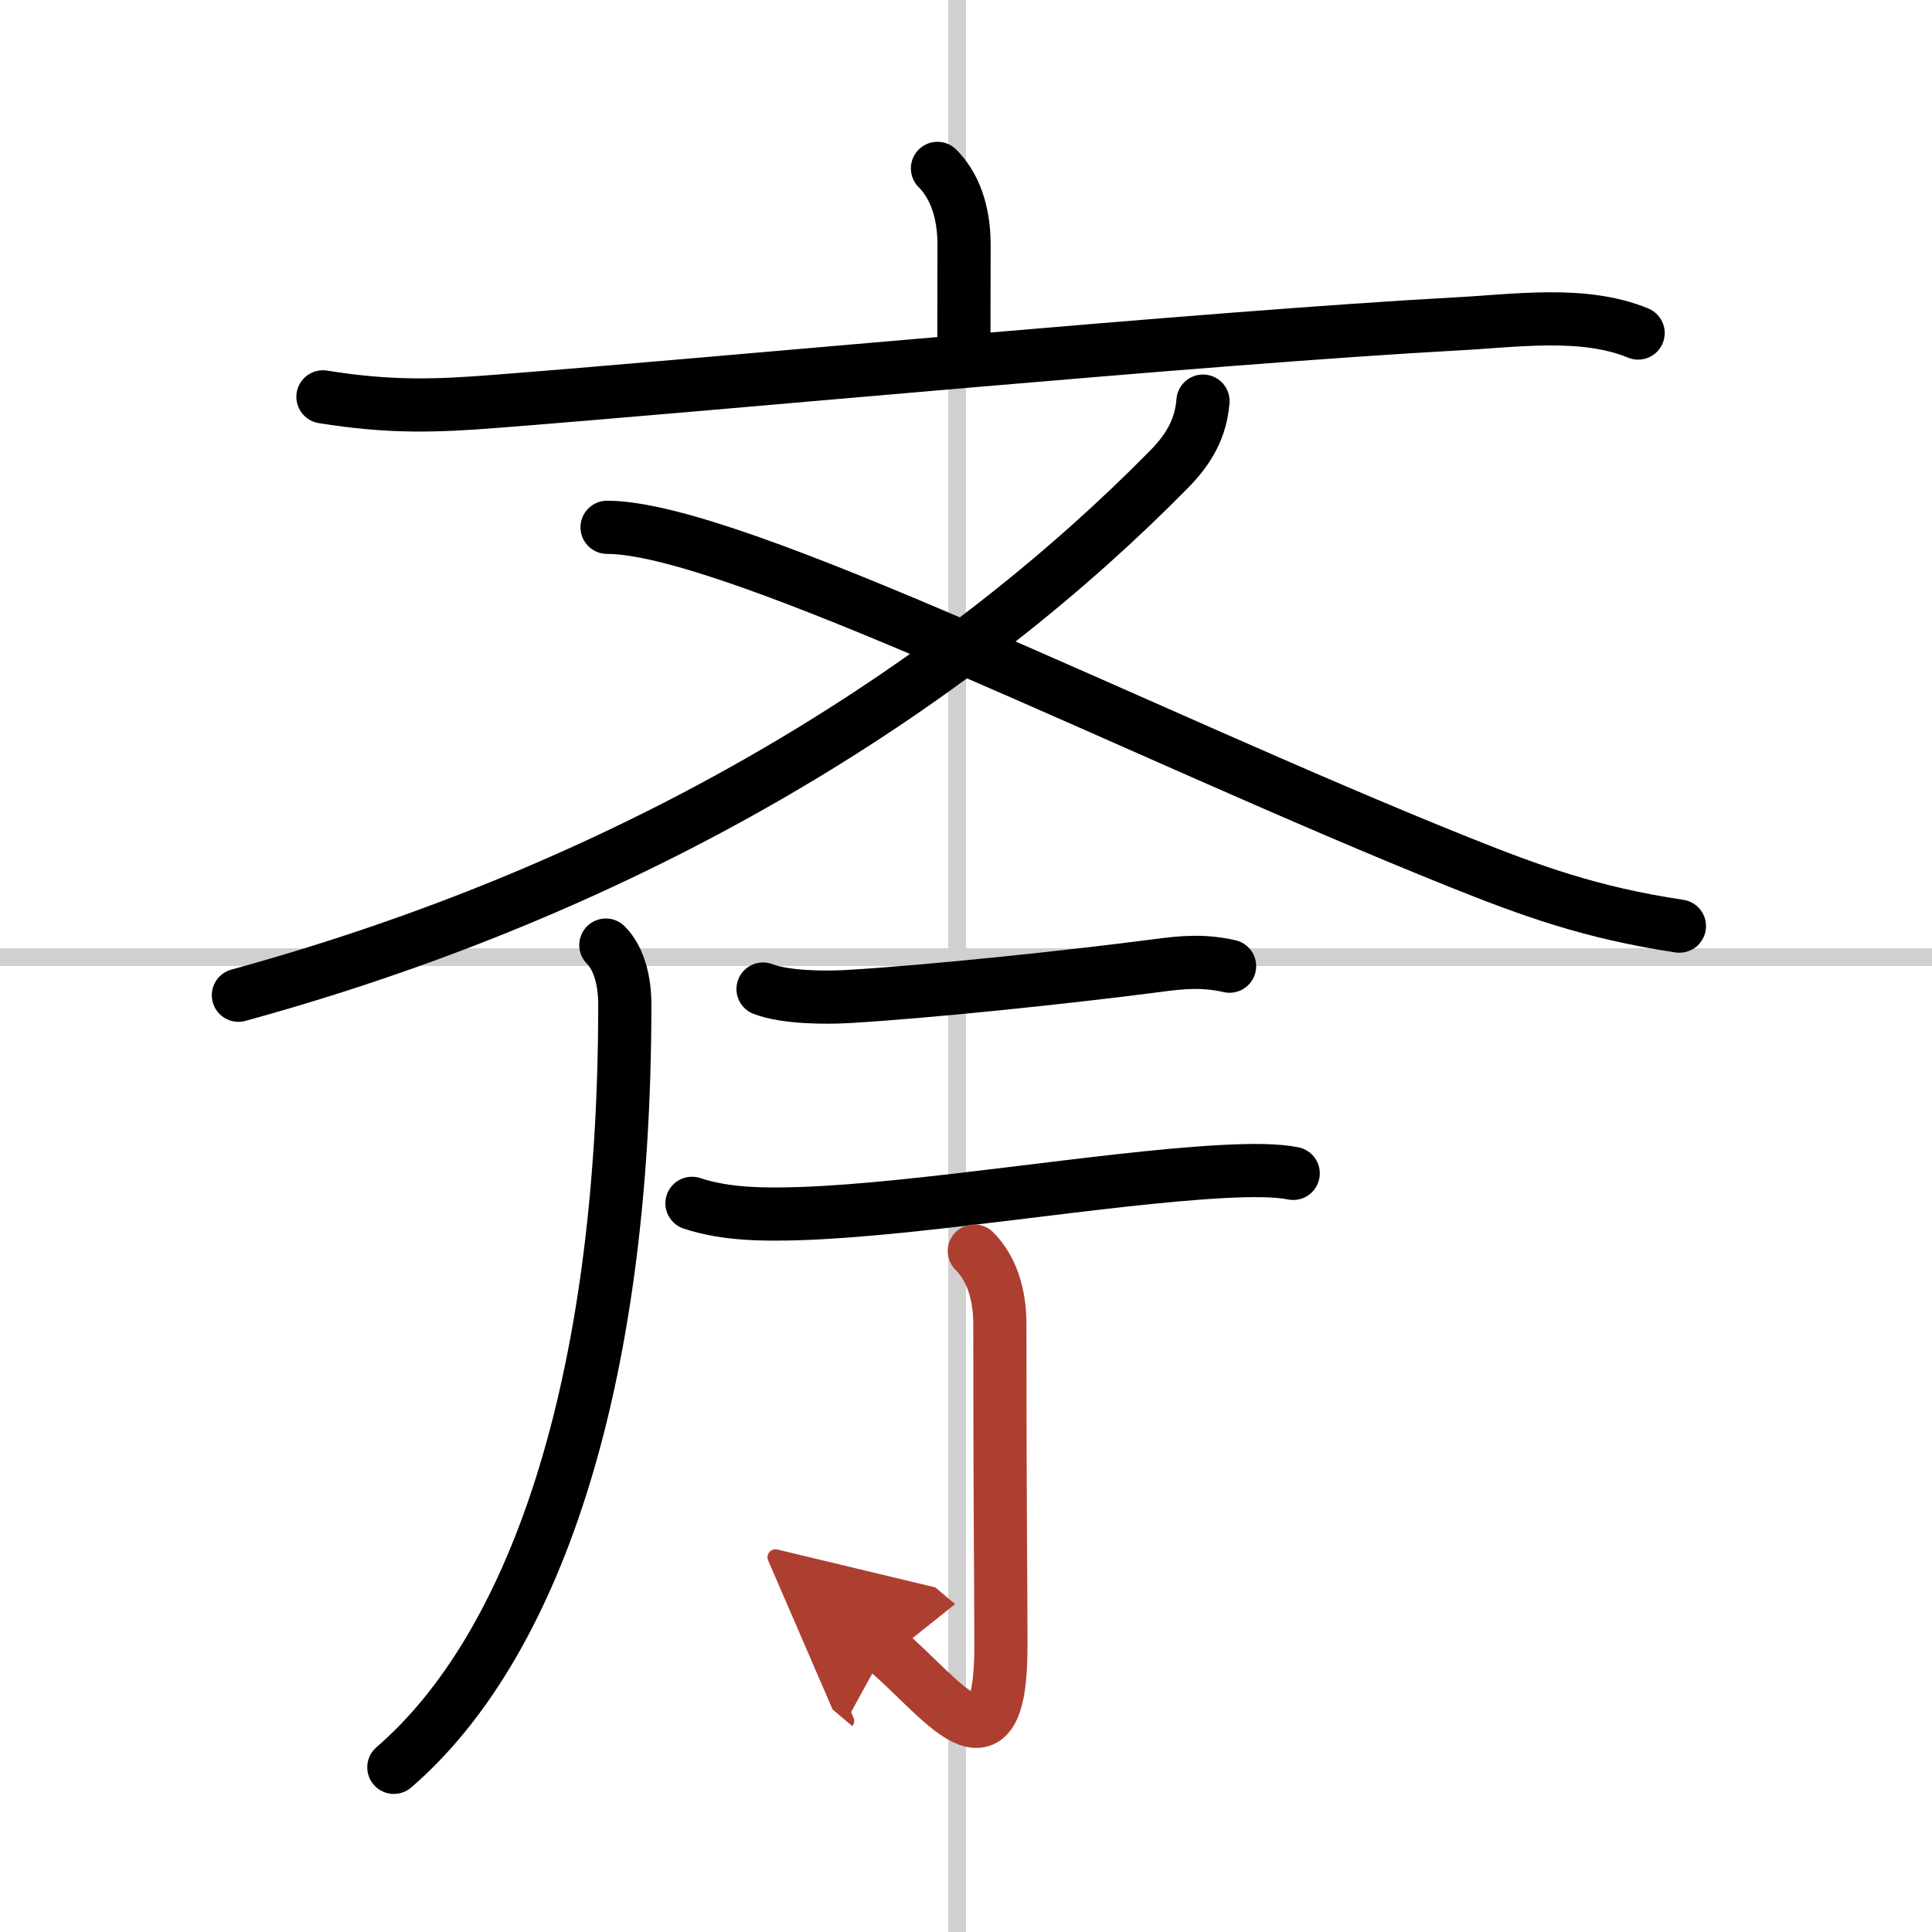 <svg width="400" height="400" viewBox="0 0 109 109" xmlns="http://www.w3.org/2000/svg"><defs><marker id="a" markerWidth="4" orient="auto" refX="1" refY="5" viewBox="0 0 10 10"><polyline points="0 0 10 5 0 10 1 5" fill="#ad3f31" stroke="#ad3f31"/></marker></defs><g fill="none" stroke="#000" stroke-linecap="round" stroke-linejoin="round" stroke-width="3"><rect width="100%" height="100%" fill="#fff" stroke="#fff"/><line x1="54" x2="54" y2="109" stroke="#d0d0d0" stroke-width="1"/><line x2="109" y1="54" y2="54" stroke="#d0d0d0" stroke-width="1"/><path d="m52.89 9.5c0.93 0.93 1.5 2.38 1.5 4.3 0 1.83-0.01 4.58-0.01 5.83"/><path d="m18.22 22.39c3.78 0.61 6.4 0.52 9.79 0.25 12.77-0.99 39.96-3.59 54.24-4.37 3.24-0.17 7.1-0.75 10.17 0.52"/><path d="M67.87,22.63c-0.12,1.5-0.76,2.68-1.92,3.85C54.62,38,37.25,49.62,13.45,56.15"/><path d="m34.25 29.75c7.12 0 29.96 11.62 48.07 18.89 4.05 1.62 7.43 2.86 12.43 3.61"/><path d="M34.18,53.32c0.81,0.81,1.07,2.18,1.07,3.34C35.25,78.51,30,93,22.22,99.71"/><path d="m43.05 55.8c1.25 0.48 3.49 0.5 4.84 0.42 4.68-0.28 12.54-1.11 17.36-1.74 1.5-0.2 2.65-0.3 4.12 0.03"/><path d="m39.04 67.89c1.94 0.64 4.07 0.64 6.09 0.58 6.85-0.23 17.05-2 23.78-2.37 1.81-0.1 3.15-0.08 4.05 0.1"/><path d="m54.97 70.58c0.97 0.97 1.44 2.42 1.44 4.13 0 10.91 0.06 14.46 0.06 18.17 0 7.89-3.38 2.83-6.52 0.19" marker-end="url(#a)" stroke="#ad3f31"/></g></svg>
